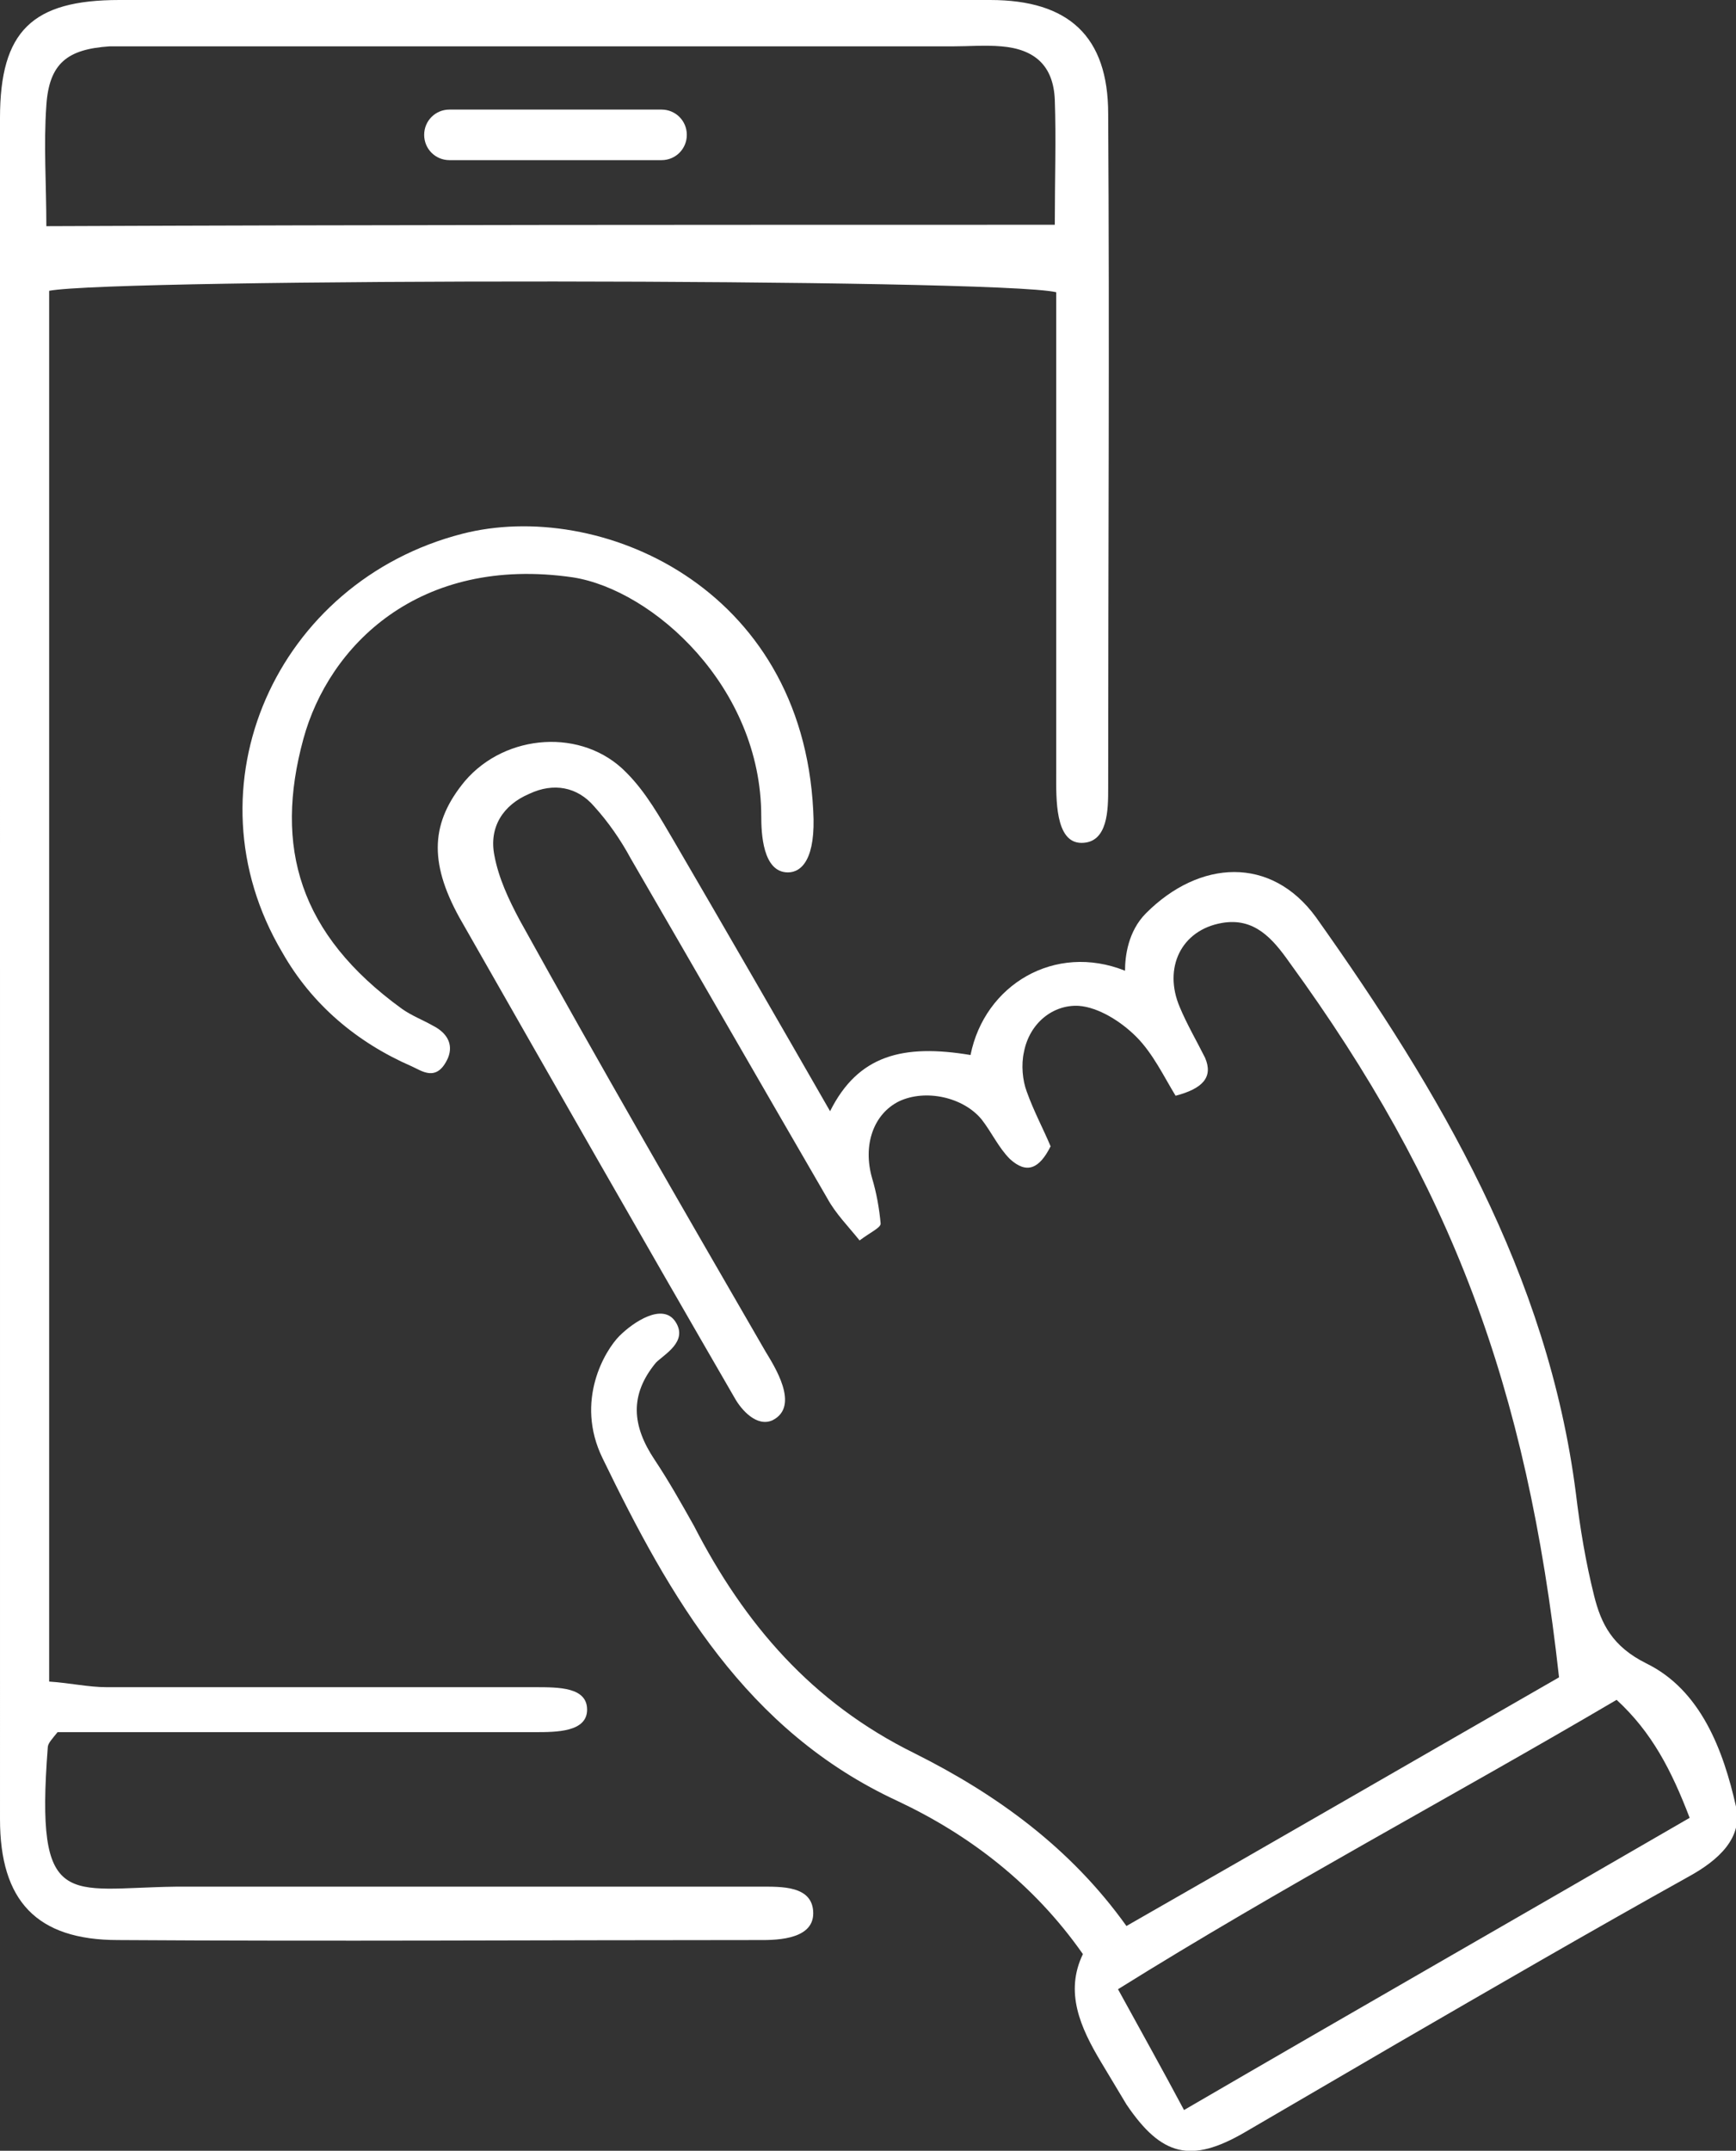 <?xml version="1.0" encoding="UTF-8"?> <svg xmlns="http://www.w3.org/2000/svg" xmlns:xlink="http://www.w3.org/1999/xlink" version="1.1" id="Слой_1" x="0px" y="0px" viewBox="0 0 123.6 153.1" style="enable-background:new 0 0 123.6 153.1;" xml:space="preserve"><rect x="0" y="0" width="123.6" height="153.1" fill="#333333" stroke="none"/> <style type="text/css"> .st0{fill:#FFFFFF;} </style> <g> <path class="st0" d="M77,60c-1.9,0-1.8-3.2-1.8-4.9c0-9.8,0-19.7,0-29.5c0-1.6,0-3.3,0-4.8c-4.3-1-67-1-71.7-0.1 c0,32.9,0,65.8,0,99c1.5,0.1,2.8,0.4,4.1,0.4c9.8,0,20.6,0,30.5,0c1.7,0,3.7,0,3.7,1.6s-2.2,1.6-3.7,1.6c-9.5,0-19.7,0-29.2,0 c-1.7,0-3.3,0-4.8,0c-0.4,0.5-0.7,0.8-0.7,1.1c-0.9,11.7,1.4,10,9.1,9.9c13.3,0,28.3,0,41.6,0c1.5,0,3.8-0.1,3.8,1.9s-3,1.9-4,1.9 c-15.2,0-30.3,0.1-45.5,0c-5.8,0-8.4-2.8-8.4-8.6C0,89,0,48.7,0,8.4C0,2.2,2.3,0,8.5,0c20.7,0,41.3,0,62,0c5.6,0,8.4,2.6,8.4,8.1 c0.1,16,0,32,0,48C78.9,57.6,78.9,60,77,60z M75.1,16c0-3.3,0.1-6.1,0-8.9c-0.1-2.4-1.4-3.6-3.8-3.8c-1.2-0.1-2.3,0-3.5,0 c-18.8,0-37.7,0-56.5,0c-1.2,0-2.3,0-3.5,0c-3,0.2-4.3,1.2-4.5,4.2c-0.2,2.8,0,5.6,0,8.6C27.3,16,50.9,16,75.1,16z"></path> <path class="st0" d="M80.1,69.1c0-1,0.2-2.8,1.5-4.1c3.8-3.8,8.9-4.1,12.1,0.3c8.8,12.4,16.5,25.4,18.5,41c0.3,2.5,0.7,4.9,1.3,7.3 c0.5,2,1.3,3.6,3.7,4.8c3.9,1.9,5.5,6.2,6.4,10.2c0.5,2.2-1.2,3.8-3.4,5c-7,3.9-13.9,7.9-20.8,11.9c-3.6,2.1-7.2,4.2-10.8,6.3 c-3.8,2.2-5.9,1.7-8.4-2c-0.6-1-1.2-2-1.8-3c-1.5-2.5-2.6-5-1.3-7.7c-3.5-5-8.1-8.5-13.2-10.9c-10.8-5-16.2-14.5-21-24.4 c-2-4.1,0.2-7.7,1.2-8.7s3.1-2.4,4-1s-0.8,2.3-1.4,2.9c-1.9,2.3-1.7,4.5-0.1,6.9c1,1.5,1.9,3.1,2.8,4.7c3.6,7,8.4,12.6,15.7,16.2 c5.8,2.9,11.1,6.7,15.1,12.3c10.5-6,20.7-11.9,30.8-17.7c-2.3-20.8-7.7-35.1-19.2-50.9c-1.2-1.7-2.5-3.2-4.8-2.8 c-2.9,0.5-4.2,3.2-3,6c0.5,1.2,1.2,2.4,1.8,3.6c0.6,1.4-0.2,2.2-2.1,2.7c-0.8-1.3-1.6-3-2.8-4.2c-1.1-1.1-2.7-2.1-4.1-2.2 c-1.8-0.1-3.5,1.2-3.9,3.3c-0.2,0.9-0.1,2,0.2,2.8c0.5,1.4,1.2,2.7,1.7,3.9c-0.8,1.6-1.7,2-2.9,0.9c-0.8-0.8-1.3-1.9-2-2.8 c-1.3-1.6-4-2.2-5.9-1.3c-1.8,0.9-2.6,3.1-1.9,5.5c0.3,1,0.5,2.1,0.6,3.2c0,0.3-0.7,0.6-1.5,1.2c-0.8-1-1.7-1.9-2.3-3 c-4.7-8.1-9.3-16.1-14-24.2c-0.7-1.3-1.6-2.6-2.6-3.7c-1.2-1.4-2.9-1.7-4.6-0.9c-1.9,0.8-2.9,2.4-2.5,4.4c0.3,1.6,1,3.1,1.8,4.6 C42.7,75.8,48.6,86,54.5,96.2c0.6,1,2.5,3.9,0.5,4.9c-1.1,0.5-2.2-0.7-2.7-1.6c-6.6-11.4-13.1-22.8-19.6-34.2c-2.2-4-2-6.8,0.4-9.7 c2.9-3.4,8.4-3.8,11.5-0.6c1.4,1.4,2.4,3.2,3.4,4.9c3.5,6,7.6,13.1,11.1,19.2c2-4,5.2-4.8,10-4C70.1,70.1,75.1,67.1,80.1,69.1z M84.3,150.2c12.2-7.1,24.1-13.9,36-20.8c-1.3-3.4-2.7-6.1-5.2-8.4c-11.9,7-23.8,13.3-35.5,20.6C81.3,144.7,82.7,147.2,84.3,150.2z "></path> <path class="st0" d="M56.1,62.1c-1.8,0-1.9-2.8-1.9-4c0-9.2-7.7-16.1-13.4-17c-11-1.6-17.4,4.9-19.2,11.5c-2.1,7.7-0.3,13.9,7,19.2 c0.7,0.5,1.5,0.8,2.2,1.2c1,0.5,1.5,1.3,1.1,2.3c-0.8,1.8-1.9,0.9-2.6,0.6c-3.9-1.7-7.1-4.4-9.2-8.1C13.1,56,19.7,41.4,32.9,38 c9.7-2.5,24.2,3.7,25,19.7C58.1,61.1,57.1,62.1,56.1,62.1z"></path> </g> <path class="st0" d="M47.1,7.8H32c-1,0-1.8,0.8-1.8,1.8s0.8,1.8,1.8,1.8h15.1c1,0,1.8-0.8,1.8-1.8S48.1,7.8,47.1,7.8z"></path> </svg> 